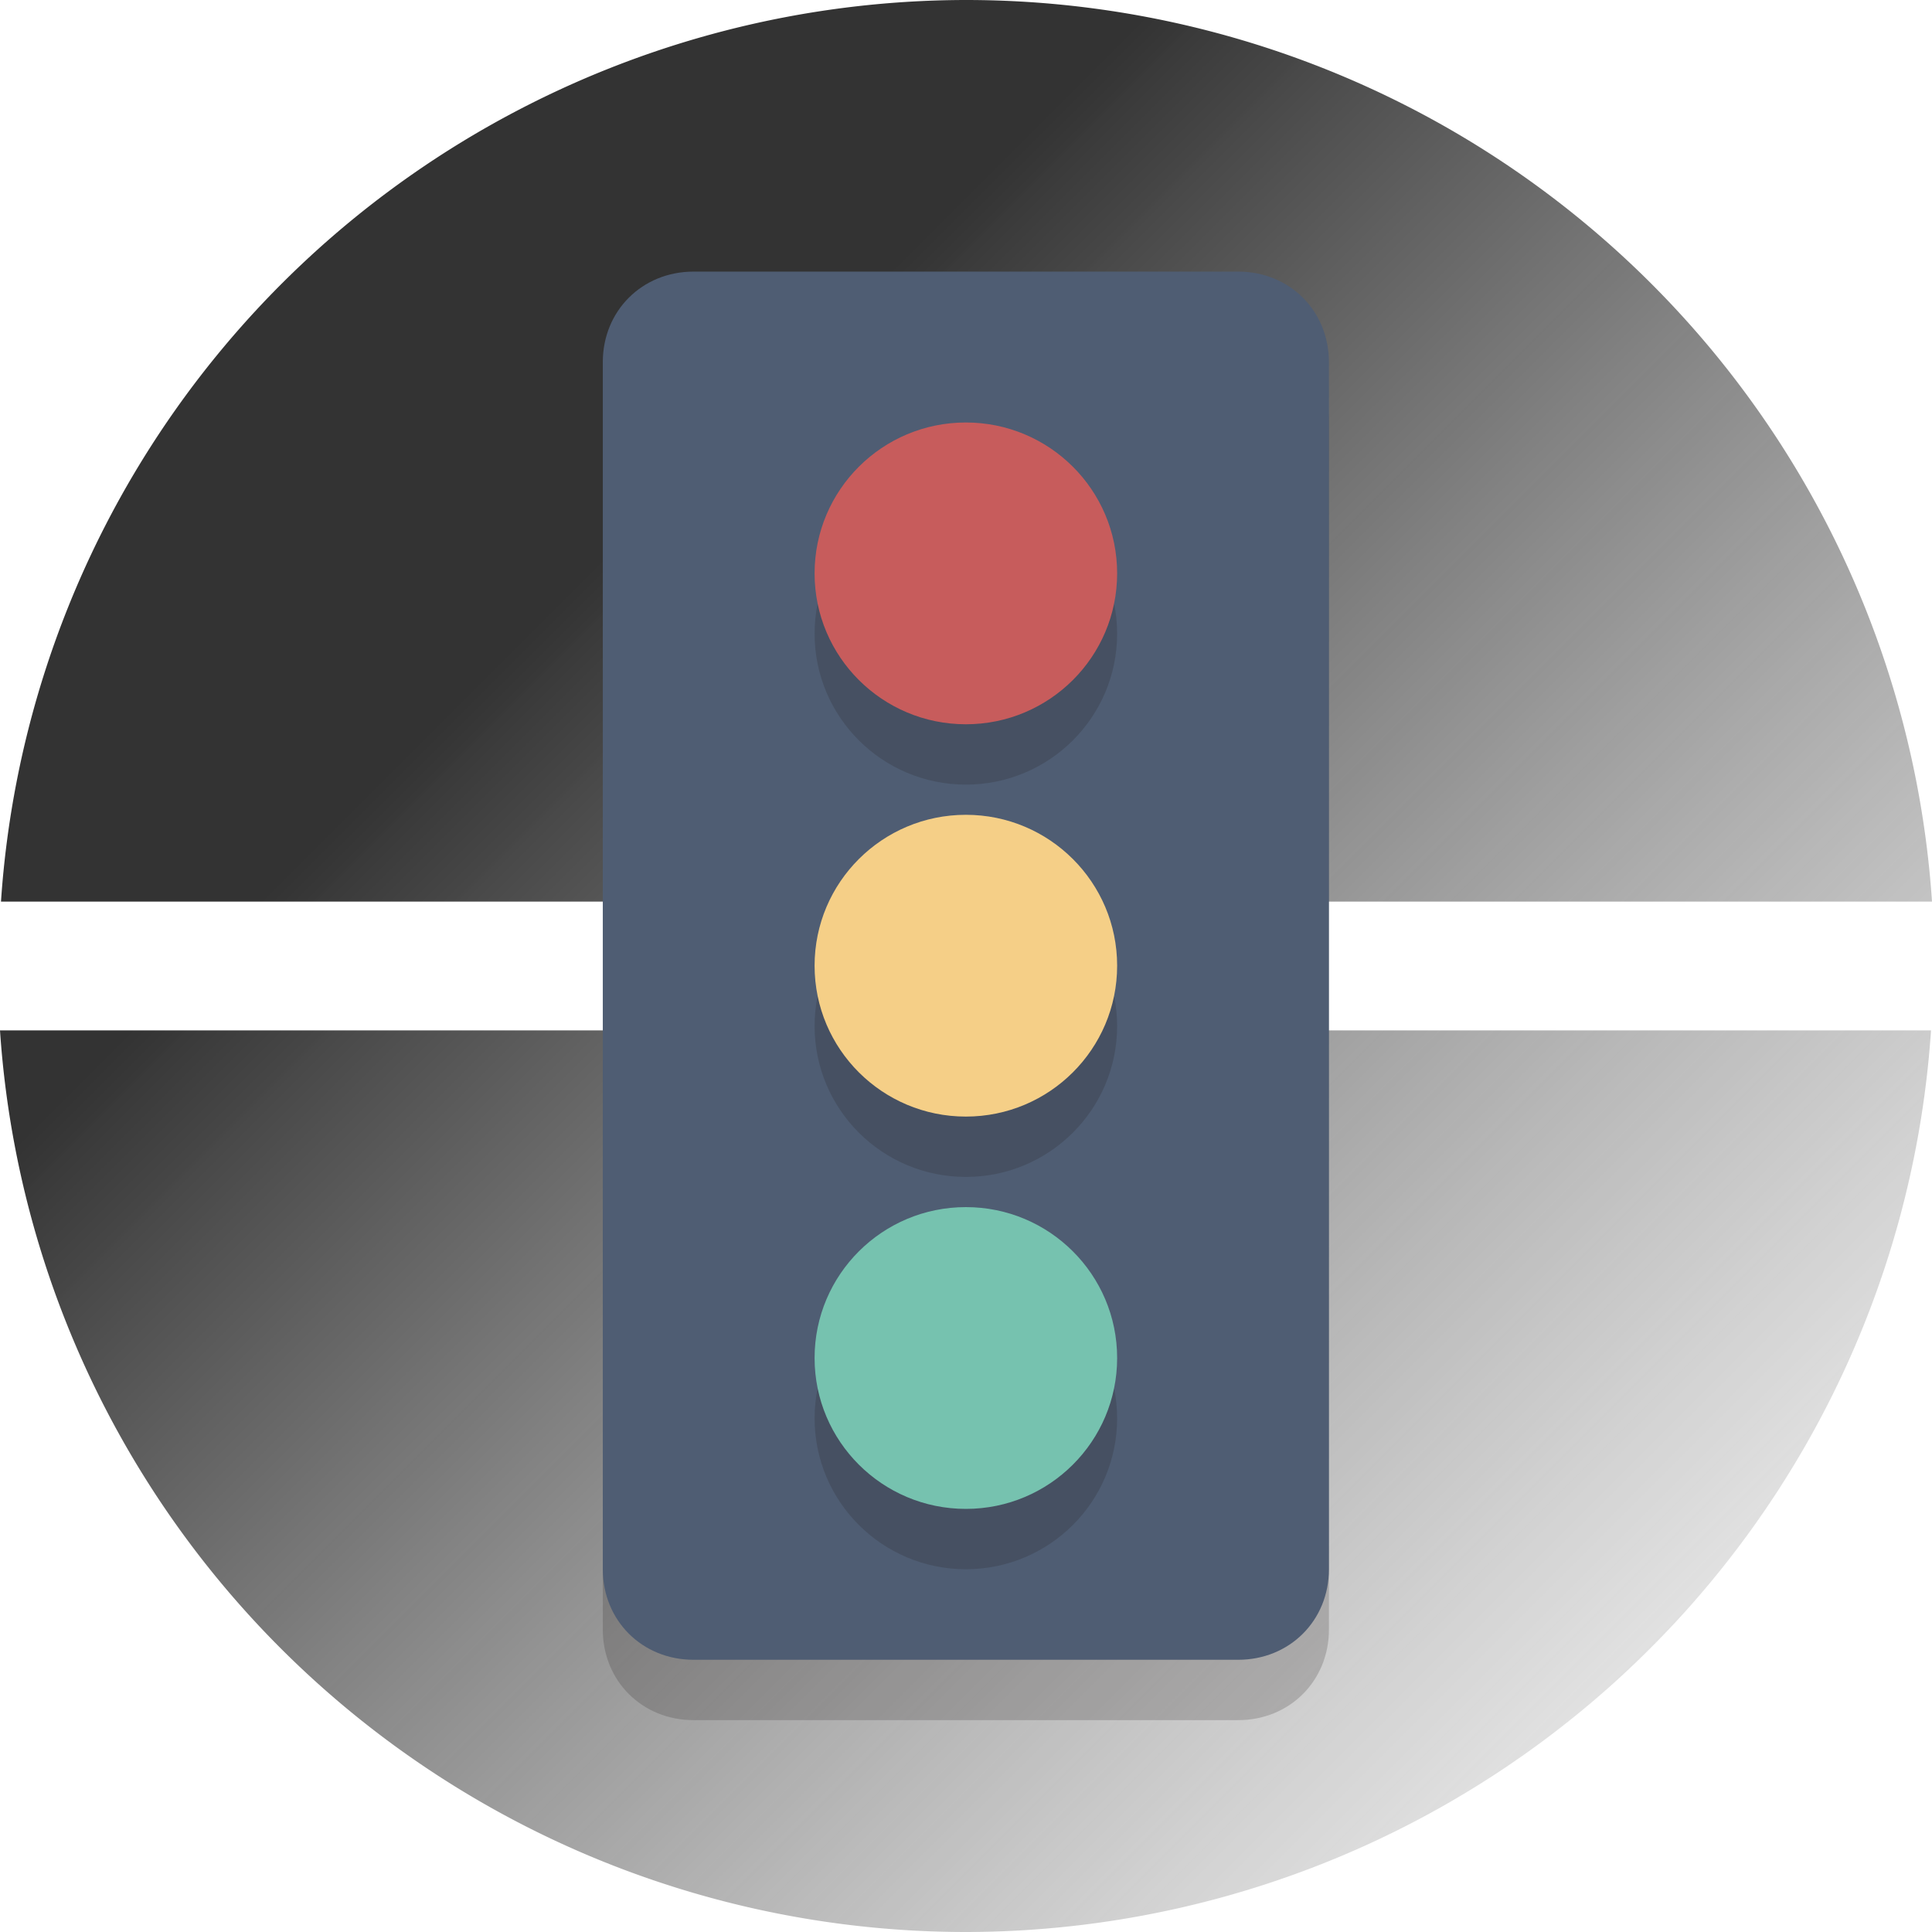 <?xml version="1.0" encoding="UTF-8" standalone="no"?>
<svg
   version="1.1"
   x="0px"
   y="0px"
   viewBox="0 0 100 100"
   xml:space="preserve"
   id="svg42"
   sodipodi:docname="ico_automatisme2.svg"
   width="100"
   height="100"
   inkscape:version="1.3 (0e150ed6c4, 2023-07-21)"
   xmlns:inkscape="http://www.inkscape.org/namespaces/inkscape"
   xmlns:sodipodi="http://sodipodi.sourceforge.net/DTD/sodipodi-0.dtd"
   xmlns:xlink="http://www.w3.org/1999/xlink"
   xmlns="http://www.w3.org/2000/svg"
   xmlns:svg="http://www.w3.org/2000/svg"
   xmlns:rdf="http://www.w3.org/1999/02/22-rdf-syntax-ns#"
   xmlns:cc="http://creativecommons.org/ns#"
   xmlns:dc="http://purl.org/dc/elements/1.1/"><defs
   id="defs46"><linearGradient
   id="linearGradient1"
   inkscape:collect="always"><stop
     style="stop-color:#333333;stop-opacity:1;"
     offset="0.3"
     id="stop1" /><stop
     style="stop-color:#808080;stop-opacity:0;"
     offset="1"
     id="stop2" /></linearGradient>&#10;	&#10;	&#10;	&#10;	&#10;	&#10;	&#10;	&#10;	&#10;	&#10;&#10;		&#10;	<linearGradient
   inkscape:collect="always"
   xlink:href="#linearGradient1"
   id="linearGradient2"
   x1="0"
   y1="0"
   x2="100"
   y2="100"
   gradientUnits="userSpaceOnUse" /></defs><sodipodi:namedview
   pagecolor="#ffffff"
   bordercolor="#666666"
   borderopacity="1"
   objecttolerance="10"
   gridtolerance="10"
   guidetolerance="10"
   inkscape:pageopacity="0"
   inkscape:pageshadow="2"
   inkscape:window-width="1920"
   inkscape:window-height="1051"
   id="namedview44"
   showgrid="true"
   inkscape:zoom="3.5355339"
   inkscape:cx="39.59798"
   inkscape:cy="39.173716"
   inkscape:window-x="-9"
   inkscape:window-y="-9"
   inkscape:window-maximized="1"
   inkscape:current-layer="svg42"
   inkscape:document-rotation="0"
   inkscape:showpageshadow="2"
   inkscape:pagecheckerboard="0"
   inkscape:deskcolor="#d1d1d1"><inkscape:grid
     type="xygrid"
     id="grid26"
     originx="0"
     originy="0"
     spacingy="1"
     spacingx="1"
     units="px"
     visible="true" /><inkscape:grid
     id="grid1"
     units="px"
     originx="0"
     originy="0"
     spacingx="1"
     spacingy="1"
     empcolor="#0099e5"
     empopacity="0.302"
     color="#0099e5"
     opacity="0.149"
     empspacing="5"
     dotted="false"
     gridanglex="30"
     gridanglez="30"
     visible="true" /></sodipodi:namedview>&#10;<style
   type="text/css"
   id="style2">&#10;	.st0{fill:#77B3D4;}&#10;	.st1{opacity:0.2;}&#10;	.st2{fill:#231F20;}&#10;	.st3{fill:#4F5D73;}&#10;	.st4{fill:#F5CF87;}&#10;	.st5{fill:#C75C5C;}&#10;	.st6{fill:#76C2AF;}&#10;</style>&#10;<g
   id="g1"><path
     style="fill:url(#linearGradient2);stroke-width:1.564;fill-opacity:1"
     d="M 50,0 A 50.117,50 0 0 0 0.051,46.668 H 100 A 50.117,50 0 0 0 50,0 Z M 0,53.332 A 50.117,50 0 0 0 50,100 50.117,50 0 0 0 99.949,53.332 Z"
     id="circle4"
     inkscape:connector-curvature="0" /><g
     style="opacity:0.2"
     transform="matrix(1.566,0,0,1.562,-0.119,0)"
     id="g10"
     class="st1">&#10;		<path
   style="fill:#231f20"
   inkscape:connector-curvature="0"
   id="path8"
   d="m 44,54 c 0,1.7 -1.3,3 -3,3 H 23 c -1.7,0 -3,-1.3 -3,-3 V 14 c 0,-1.7 1.3,-3 3,-3 h 18 c 1.7,0 3,1.3 3,3 z"
   class="st2" />&#10;	</g><g
     transform="matrix(1.566,0,0,1.562,-0.119,0)"
     id="g14">&#10;		<path
   style="fill:#4f5d73"
   inkscape:connector-curvature="0"
   id="path12"
   d="m 44,52 c 0,1.7 -1.3,3 -3,3 H 23 c -1.7,0 -3,-1.3 -3,-3 V 12 c 0,-1.7 1.3,-3 3,-3 h 18 c 1.7,0 3,1.3 3,3 z"
   class="st3" />&#10;	</g><g
     style="opacity:0.2"
     transform="matrix(1.566,0,0,1.562,-0.119,0)"
     id="g18"
     class="st1">&#10;		<circle
   style="fill:#231f20"
   id="circle16"
   r="5"
   cy="34"
   cx="32"
   class="st2" />&#10;	</g><g
     style="opacity:0.2"
     transform="matrix(1.566,0,0,1.562,-0.119,0)"
     id="g22"
     class="st1">&#10;		<circle
   style="fill:#231f20"
   id="circle20"
   r="5"
   cy="21"
   cx="32"
   class="st2" />&#10;	</g><g
     style="opacity:0.2"
     transform="matrix(1.566,0,0,1.562,-0.119,0)"
     id="g26"
     class="st1">&#10;		<circle
   style="fill:#231f20"
   id="circle24"
   r="5"
   cy="47"
   cx="32"
   class="st2" />&#10;	</g><g
     transform="matrix(1.566,0,0,1.562,-0.119,0)"
     id="g30">&#10;		<circle
   style="fill:#f5cf87"
   id="circle28"
   r="5"
   cy="32"
   cx="32"
   class="st4" />&#10;	</g><g
     transform="matrix(1.566,0,0,1.562,-0.119,0)"
     id="g34">&#10;		<circle
   style="fill:#c75c5c"
   id="circle32"
   r="5"
   cy="19"
   cx="32"
   class="st5" />&#10;	</g><g
     transform="matrix(1.566,0,0,1.562,-0.119,0)"
     id="g38">&#10;		<circle
   style="fill:#76c2af"
   id="circle36"
   r="5"
   cy="45"
   cx="32"
   class="st6" />&#10;	</g></g>&#10;<g
   id="Layer_2"
   transform="matrix(0.781,0,0,0.781,46.607,-50)">&#10;</g>&#10;</svg>
